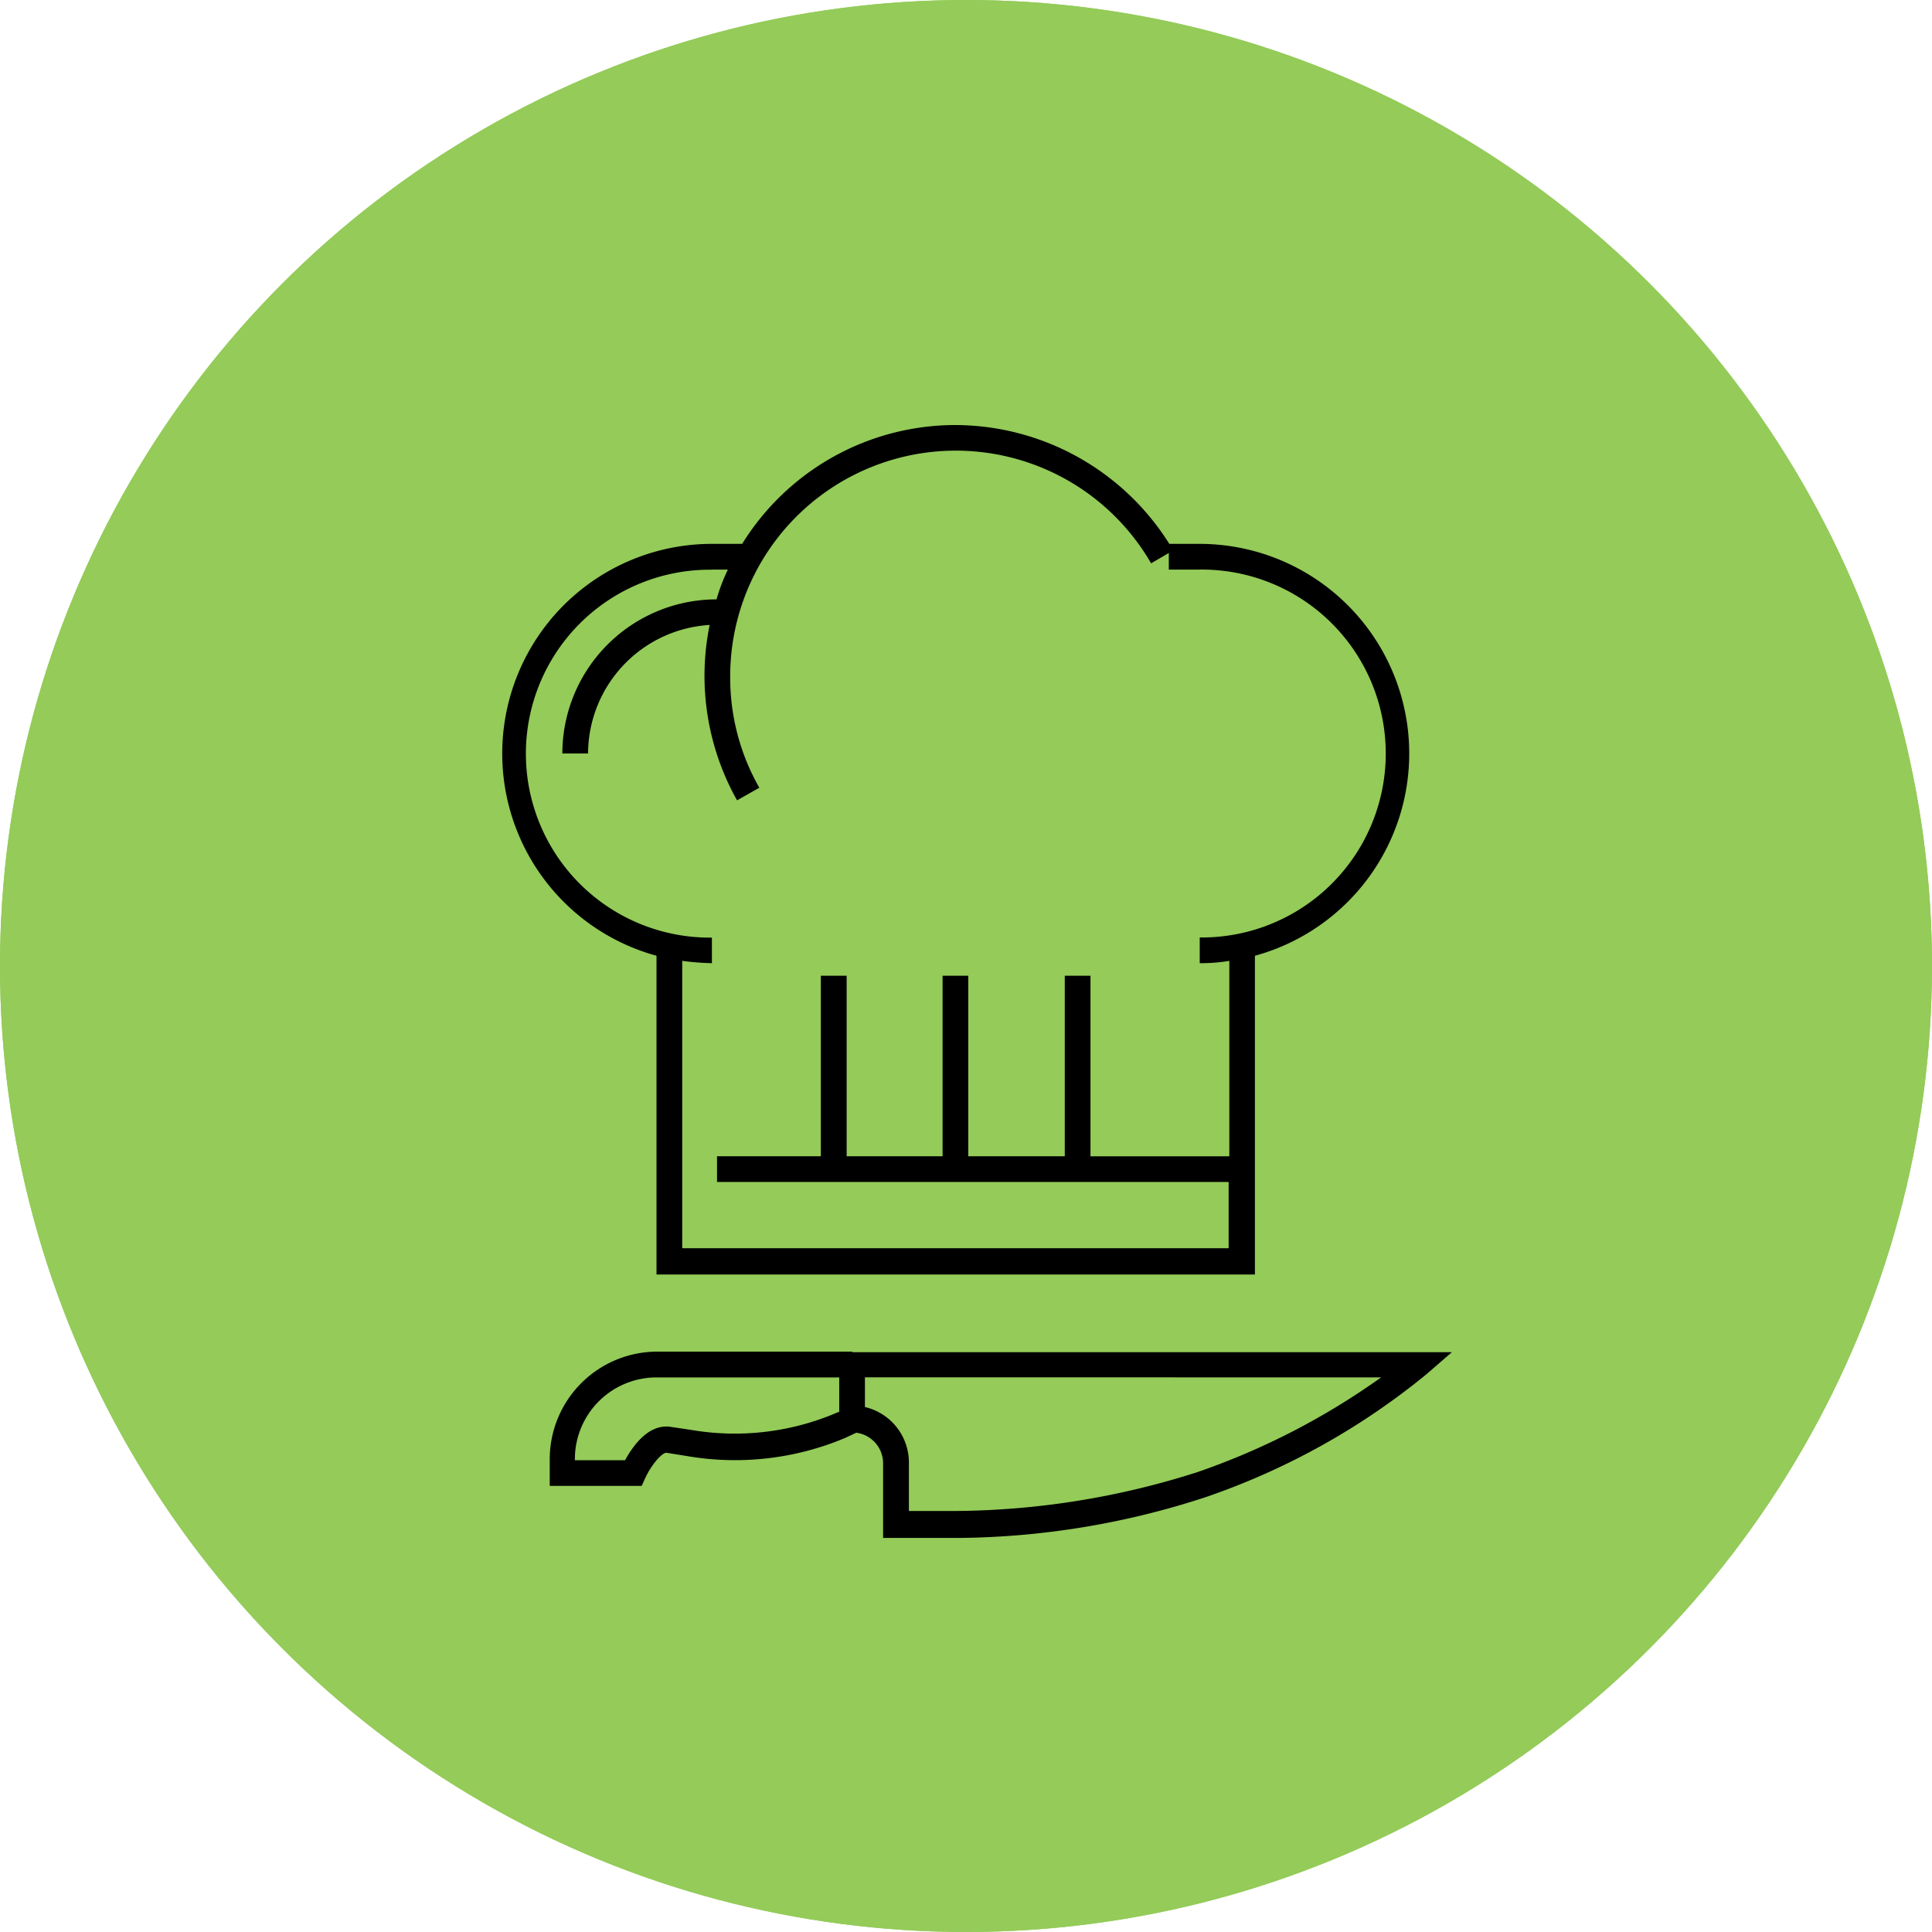 <svg id="Group_1220" data-name="Group 1220" xmlns="http://www.w3.org/2000/svg" width="83.117" height="83.117" viewBox="0 0 83.117 83.117">
  <g id="Ellipse_44" data-name="Ellipse 44" transform="translate(0 0)" fill="#94cb59" stroke="#94cb59" stroke-width="2">
    <circle cx="41.558" cy="41.558" r="41.558" stroke="none"/>
    <circle cx="41.558" cy="41.558" r="40.558" fill="none"/>
  </g>
  <g id="restaurants" transform="translate(21.61 18.286)">
    <path id="Path_36228" data-name="Path 36228" d="M6.63,22.832V36.545H32.374V22.832a9.02,9.02,0,0,0-2.383-17.72h-1.3A10.9,10.9,0,0,0,19.479,0a10.792,10.792,0,0,0-9.164,5.112h-1.3a9.02,9.02,0,0,0-2.383,17.72M9.013,6.219H9.7A8.066,8.066,0,0,0,9.212,7.5,6.638,6.638,0,0,0,2.579,14.13H3.685A5.565,5.565,0,0,1,8.916,8.6a10.944,10.944,0,0,0,1.179,7.545l.958-.541A9.561,9.561,0,0,1,9.8,10.814,9.706,9.706,0,0,1,27.908,5.948l.762-.443v.713H30a7.914,7.914,0,1,1,0,15.827v1.106a7.27,7.27,0,0,0,1.273-.1v8.408H25.3V23.692H24.194v7.766H20.042V23.692H18.937v7.766H14.81V23.692H13.7v7.766H9.234v1.106h22.01v2.851H7.736V23.051a11.174,11.174,0,0,0,1.277.1v-1.1a7.914,7.914,0,1,1,0-15.827" transform="translate(0.004 0)"/>
    <path id="Path_36229" data-name="Path 36229" d="M21.319,162.2h-8.4A4.628,4.628,0,0,0,8.3,166.82v1.155h3.955l.146-.32c.244-.541.69-1.081.909-1.106l.909.146a12.215,12.215,0,0,0,6.8-.786c.146-.074.32-.146.467-.221a1.328,1.328,0,0,1,1.155,1.327v3.2h3.267A34.962,34.962,0,0,0,36.5,168.466a30.638,30.638,0,0,0,9.506-5.284l1.105-.958H21.319Zm-.565,2.582c-.049.024-.122.049-.172.074a11.148,11.148,0,0,1-6.19.713l-.983-.146h-.1c-.862,0-1.474.909-1.769,1.45H9.381v-.049a3.513,3.513,0,0,1,3.513-3.515h7.86Zm23.312-1.474a30.911,30.911,0,0,1-7.908,4.077,34.814,34.814,0,0,1-10.489,1.671H23.751v-2.089a2.451,2.451,0,0,0-1.892-2.384v-1.278Z" transform="translate(-6.259 -122.337)"/>
  </g>
</svg>
